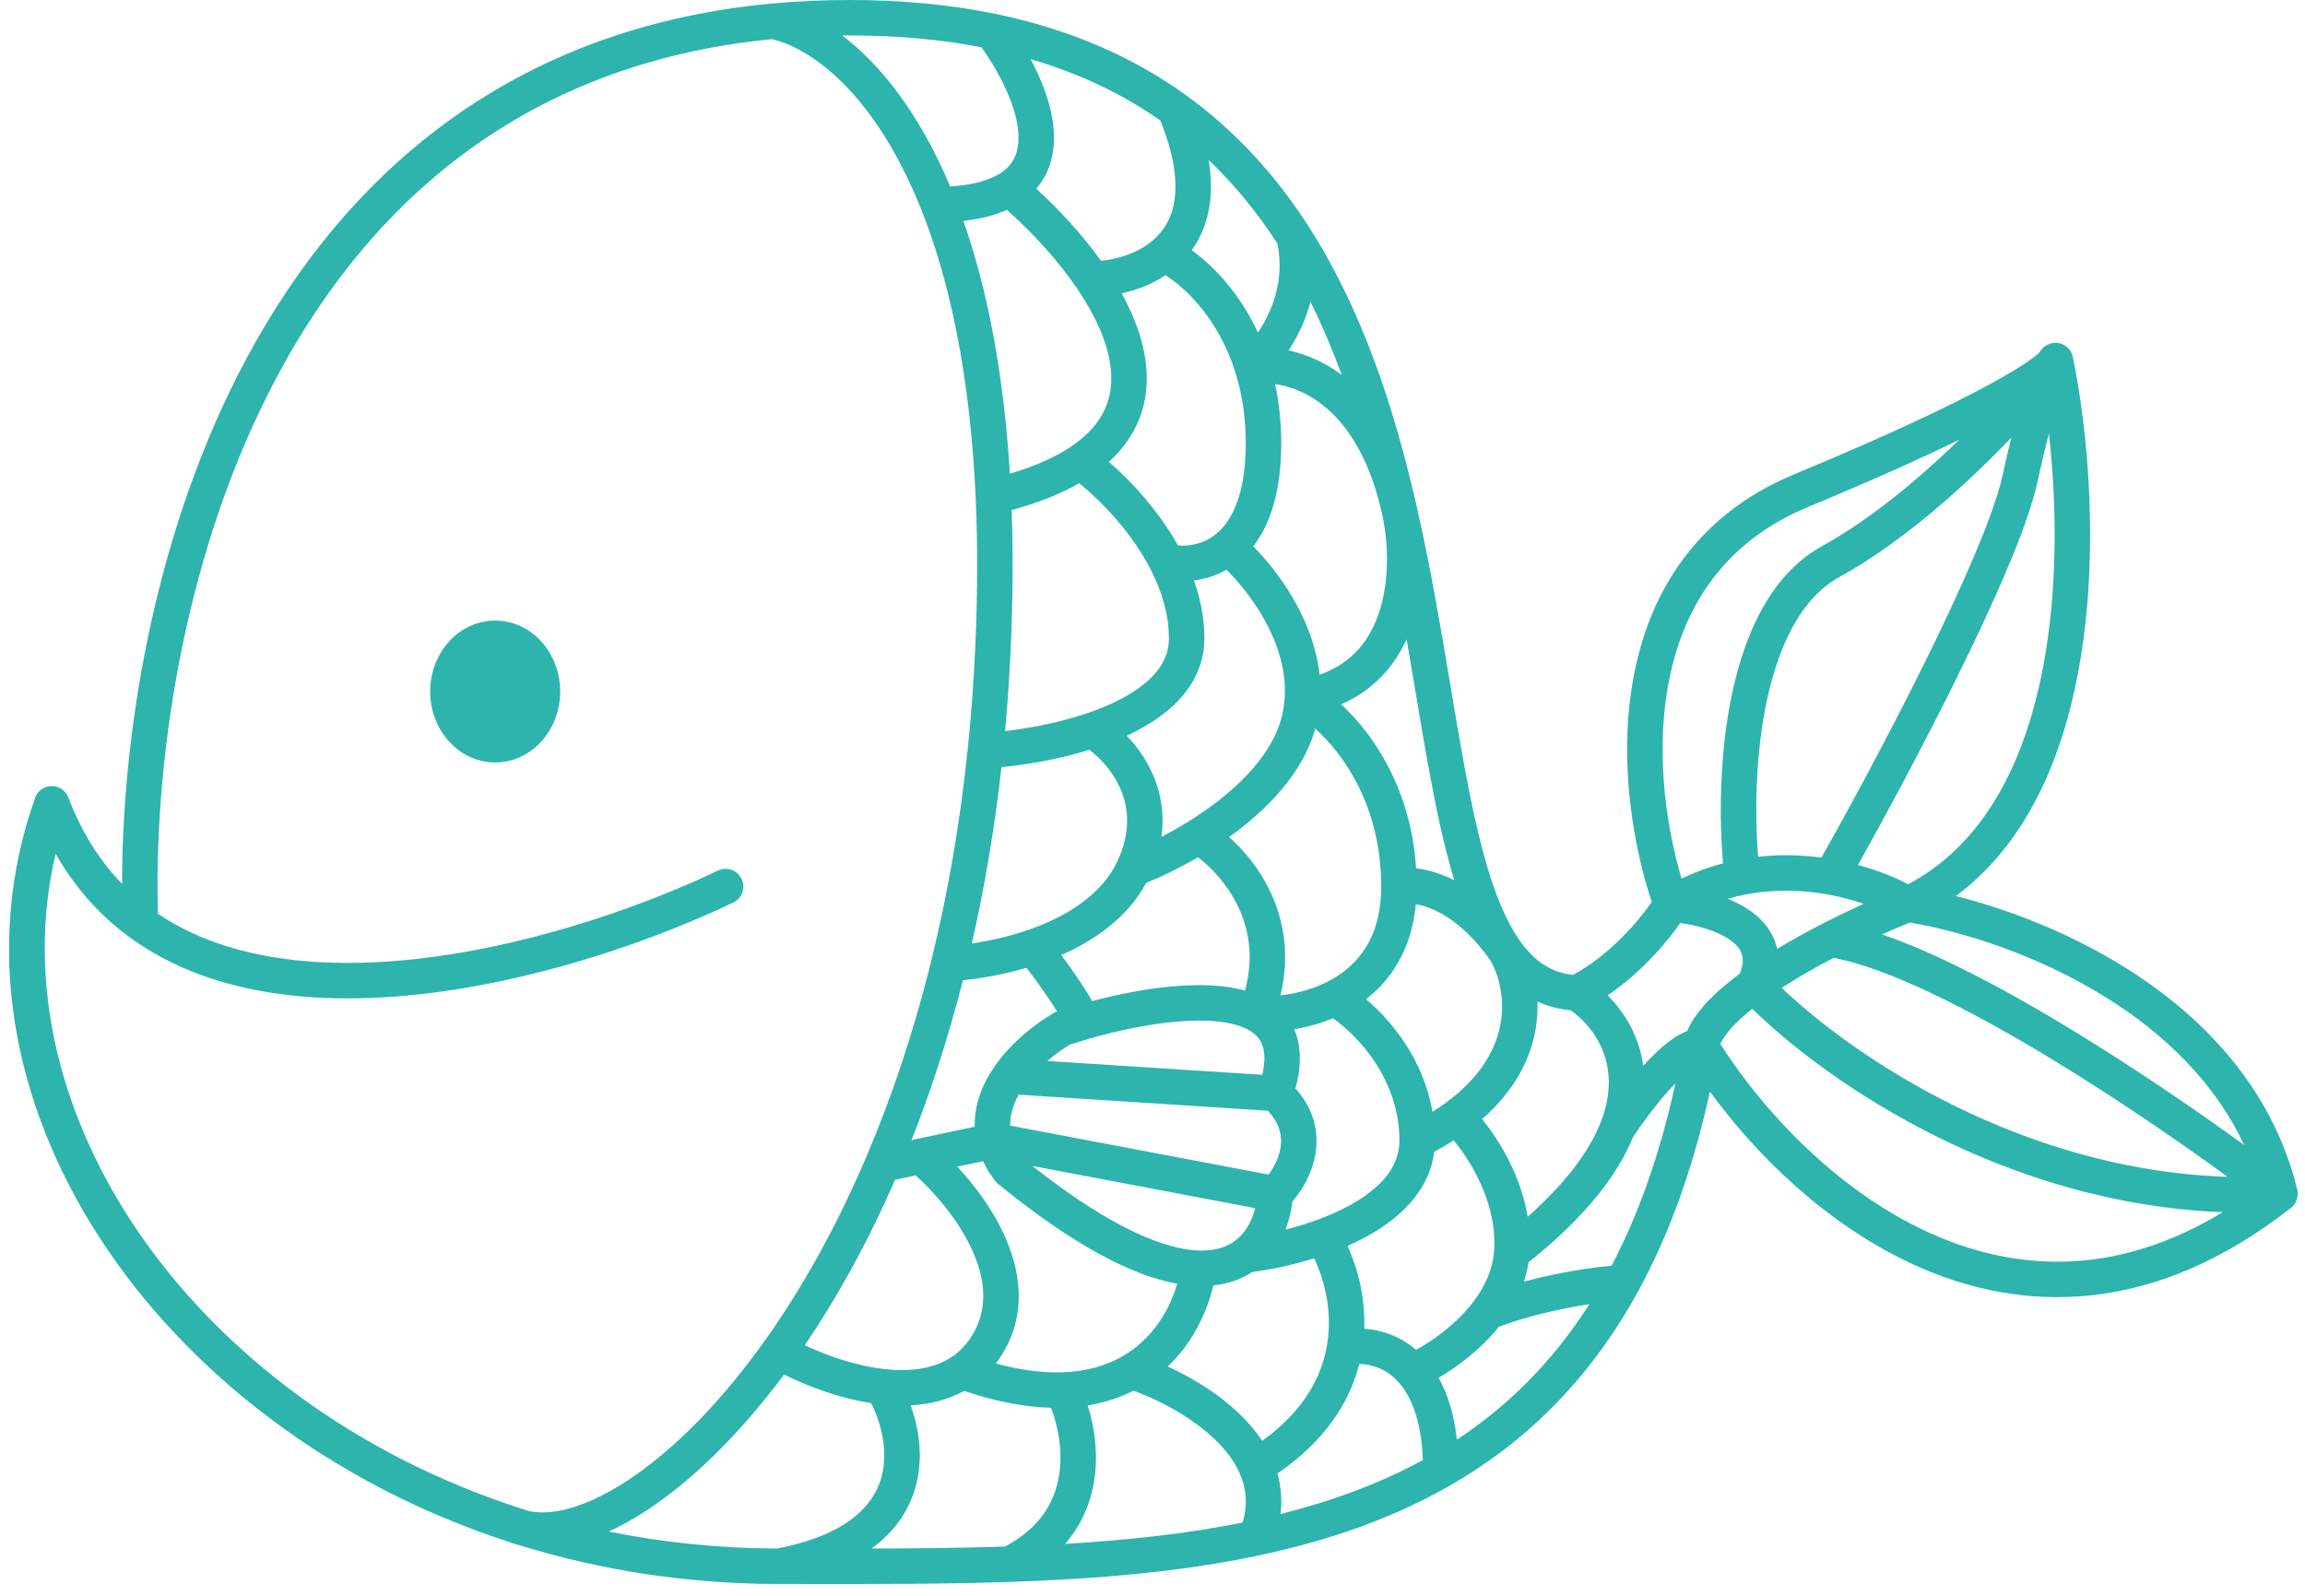 <?xml version="1.0" encoding="UTF-8"?> <svg xmlns="http://www.w3.org/2000/svg" width="195" height="135" viewBox="0 0 195 135" fill="none"> <path fill-rule="evenodd" clip-rule="evenodd" d="M71.255 3.003C74.455 5.432 77.758 9.54 80.382 15.775C82.414 15.648 83.744 15.216 84.589 14.682C85.403 14.169 85.826 13.528 86.024 12.798C86.233 12.027 86.209 11.072 85.951 9.971C85.473 7.934 84.271 5.728 83.028 3.998C79.675 3.35 75.976 3 71.889 3C71.677 3 71.466 3.001 71.255 3.003ZM87.186 5.001C87.911 6.352 88.528 7.822 88.872 9.286C89.2 10.685 89.301 12.175 88.92 13.582C88.685 14.45 88.274 15.255 87.668 15.958C89.558 17.689 91.514 19.789 93.142 22.062C94.618 21.916 96.281 21.399 97.508 20.357C98.435 19.57 99.153 18.455 99.373 16.834C99.587 15.249 99.334 13.088 98.168 10.195C95.054 8.017 91.43 6.243 87.186 5.001ZM102.252 13.537C102.473 14.887 102.497 16.117 102.346 17.237C102.134 18.802 101.585 20.104 100.818 21.167C102.696 22.521 104.882 24.82 106.421 28.135C107.628 26.346 108.711 23.636 108.061 20.592C106.395 18.029 104.477 15.656 102.252 13.537ZM110.862 25.525C110.447 27.118 109.755 28.515 109.013 29.646C110.368 29.935 111.838 30.526 113.265 31.54C113.347 31.598 113.429 31.657 113.51 31.718C112.728 29.594 111.853 27.521 110.862 25.525ZM119.739 42.364C117.874 34.324 115.206 26.171 110.727 19.19C107.994 14.931 104.582 11.101 100.264 8.003C95.875 4.854 90.587 2.485 84.191 1.171C80.472 0.407 76.385 0 71.889 0C69.599 0 67.387 0.103 65.249 0.304C42.215 2.463 28.206 15.846 20.136 31.697C12.804 46.1 10.335 62.59 10.327 74.773C8.469 72.862 6.921 70.46 5.786 67.468C5.563 66.88 4.997 66.494 4.368 66.5C3.739 66.507 3.181 66.905 2.97 67.497C-5.92 92.479 13.011 120.664 42.964 130.41C43.298 130.544 43.642 130.653 43.995 130.736C50.78 132.831 58.135 134 65.883 134C66.79 134 67.697 134.001 68.603 134.002C74.293 134.006 79.948 134.011 85.44 133.825C92.8 133.576 99.93 132.982 106.564 131.57C112.33 130.343 117.748 128.491 122.635 125.69C129.04 122.019 134.481 116.745 138.595 109.219C141.17 104.507 143.214 98.932 144.658 92.346C148.535 97.671 154.541 103.649 161.995 107.029C166.484 109.064 171.522 110.165 176.929 109.58C182.34 108.995 188.025 106.73 193.816 102.179C194.278 101.816 194.486 101.216 194.347 100.645C192.223 91.938 186.22 85.863 179.745 81.827C174.889 78.8 169.691 76.87 165.459 75.803C171.764 71.142 174.802 63.341 176.058 55.448C177.531 46.197 176.635 36.41 175.359 30.198C175.248 29.662 174.856 29.229 174.333 29.067C173.811 28.905 173.242 29.041 172.848 29.42C172.741 29.524 172.651 29.637 172.577 29.742C172.537 29.793 172.496 29.844 172.454 29.897C172.322 30.016 172.118 30.182 171.82 30.396C171.138 30.886 170.056 31.565 168.444 32.447C165.225 34.207 159.987 36.726 151.815 40.114C143.022 43.76 139.228 50.821 138.071 57.999C136.982 64.754 138.199 71.692 139.734 76.301C138.602 77.956 136.16 80.811 133.076 82.473C131.257 82.282 129.836 81.343 128.615 79.639C128.572 79.576 128.529 79.514 128.485 79.453C126.383 76.389 125.075 71.277 123.871 64.745C123.485 62.648 123.111 60.416 122.722 58.095C121.918 53.299 121.049 48.121 119.878 42.968C119.855 42.864 119.832 42.761 119.808 42.661C119.786 42.561 119.763 42.462 119.739 42.364ZM116.818 43.048C115.652 38.116 113.543 35.417 111.527 33.985C110.241 33.071 108.95 32.641 107.871 32.489C108.201 34.018 108.389 35.688 108.389 37.5C108.389 41.509 107.482 44.337 106.021 46.219C107.109 47.319 108.315 48.792 109.334 50.519C110.443 52.397 111.37 54.645 111.629 57.086C114.467 56.091 115.959 54.039 116.709 51.693C117.591 48.933 117.42 45.78 116.951 43.623C116.929 43.528 116.907 43.432 116.885 43.336C116.863 43.24 116.841 43.144 116.818 43.048ZM118.998 54.081C117.952 56.37 116.198 58.391 113.466 59.587C116.25 62.169 119.376 66.792 119.799 73.463C120.752 73.563 121.858 73.87 123.031 74.472C122.19 71.715 121.529 68.59 120.921 65.288C120.517 63.099 120.135 60.817 119.742 58.469C119.5 57.029 119.255 55.564 118.998 54.081ZM126.026 81.171C123.607 77.765 121.196 76.735 119.779 76.493C119.577 78.647 118.935 80.446 117.975 81.922C117.292 82.972 116.466 83.83 115.567 84.527C117.794 86.421 120.437 89.678 121.184 94.059C121.587 93.805 121.965 93.549 122.317 93.29C125.432 91.007 126.644 88.541 126.973 86.438C127.305 84.321 126.761 82.443 126.124 81.312C126.091 81.265 126.058 81.219 126.026 81.171ZM130.066 84.731C130.092 85.427 130.054 86.154 129.937 86.902C129.533 89.485 128.192 92.215 125.385 94.674C126.15 95.617 126.981 96.839 127.687 98.256C128.369 99.623 128.954 101.211 129.238 102.936C132.66 99.903 134.524 97.215 135.415 94.951C137.245 90.297 135.072 87.024 132.884 85.468C131.859 85.375 130.922 85.121 130.066 84.731ZM136.006 84.201C137.444 85.644 138.674 87.667 139.015 90.168C139.031 90.15 139.047 90.132 139.064 90.115C139.76 89.35 140.513 88.616 141.26 88.061C141.674 87.754 142.177 87.432 142.731 87.224C143.085 86.4 143.64 85.634 144.265 84.941C145.068 84.053 146.076 83.189 147.184 82.368C147.505 81.581 147.47 81.056 147.353 80.703C147.211 80.275 146.86 79.838 146.219 79.419C145.128 78.706 143.541 78.275 142.146 78.085C140.993 79.749 138.832 82.296 136.006 84.201ZM146.162 76.037C146.758 76.277 147.335 76.564 147.86 76.907C148.852 77.556 149.776 78.478 150.201 79.759C150.257 79.929 150.303 80.101 150.339 80.274C151.6 79.513 152.916 78.792 154.205 78.131C155.394 77.521 156.569 76.958 157.67 76.459C156.764 76.148 155.738 75.87 154.624 75.669C152.516 75.29 150.13 75.198 147.674 75.672C147.173 75.769 146.668 75.89 146.162 76.037ZM161.427 74.803C160.31 74.219 158.861 73.629 157.185 73.174C159.492 69.049 162.591 63.291 165.399 57.626C168.602 51.164 171.523 44.632 172.355 40.82C172.709 39.196 173.037 37.821 173.335 36.665C173.948 42.091 174.097 48.688 173.095 54.977C171.73 63.55 168.3 71.169 161.427 74.803ZM170.151 37.028C166.252 41.092 160.956 45.875 155.612 48.814C152.235 50.672 150.263 54.979 149.301 60.125C148.488 64.478 148.463 69.096 148.729 72.48C150.613 72.27 152.426 72.328 154.095 72.551C156.418 68.427 159.733 62.303 162.711 56.294C165.946 49.767 168.685 43.568 169.424 40.18C169.678 39.013 169.921 37.965 170.151 37.028ZM145.764 73.034C145.455 69.412 145.456 64.373 146.352 59.575C147.349 54.237 149.544 48.728 154.166 46.186C158.239 43.946 162.343 40.507 165.749 37.202C162.575 38.749 158.398 40.632 152.964 42.886C145.356 46.04 142.067 52.062 141.033 58.476C140.115 64.167 140.998 70.094 142.258 74.329C143.426 73.768 144.6 73.343 145.764 73.034ZM161.564 78.046C160.858 78.333 160.067 78.67 159.223 79.049C160.893 79.621 162.667 80.363 164.488 81.219C167.92 82.833 171.61 84.893 175.231 87.095C180.55 90.33 185.762 93.898 189.853 96.868C187.324 91.462 182.973 87.374 178.158 84.373C172.272 80.704 165.82 78.747 161.564 78.046ZM188.448 99.555C184.364 96.578 179.069 92.941 173.672 89.658C170.106 87.489 166.515 85.487 163.212 83.934C160.113 82.477 157.346 81.454 155.13 81.03C153.613 81.822 152.1 82.68 150.726 83.568C156.951 89.511 171.115 99.003 188.448 99.555ZM148.242 85.339C154.596 91.578 169.532 101.849 188.046 102.544C184.054 104.963 180.221 106.207 176.606 106.598C171.819 107.116 167.32 106.149 163.234 104.296C155.3 100.7 149.017 93.801 145.534 88.305C145.713 87.928 146.019 87.475 146.491 86.953C146.961 86.432 147.552 85.891 148.242 85.339ZM141.74 91.648C141.589 91.802 141.436 91.966 141.281 92.135C140.066 93.469 138.887 95.079 138.147 96.198C136.831 99.442 134.074 102.994 129.309 106.792C129.224 107.358 129.092 107.904 128.92 108.428C130.938 107.885 133.516 107.346 136.34 107.075C138.591 102.783 140.419 97.692 141.74 91.648ZM134.458 110.33C130.997 110.852 128.164 111.722 126.798 112.243C125.271 114.147 123.329 115.607 121.708 116.559C122.473 117.926 123.013 119.651 123.252 121.79C127.558 118.952 131.337 115.229 134.458 110.33ZM120.373 123.518C120.244 120.101 119.352 118.121 118.377 116.999C117.342 115.808 116.05 115.406 114.994 115.384C114.172 118.639 112.088 121.912 108.065 124.654C108.37 125.735 108.476 126.883 108.33 128.083C112.654 127.002 116.688 125.526 120.373 123.518ZM105.123 128.805C105.589 127.243 105.421 125.872 104.879 124.644C104.123 122.928 102.588 121.391 100.728 120.12C99.114 119.016 97.352 118.181 95.892 117.648C94.75 118.228 93.461 118.659 92.018 118.896C92.568 120.637 92.904 122.801 92.6 125.019C92.335 126.957 91.581 128.906 90.116 130.609C95.356 130.301 100.385 129.758 105.123 128.805ZM85.007 130.838C88.124 129.206 89.318 126.877 89.628 124.612C89.904 122.596 89.483 120.571 88.912 119.096C86.735 119.038 84.294 118.591 81.565 117.666C80.157 118.446 78.6 118.803 77.038 118.886C77.78 120.947 78.148 123.478 77.406 125.959C76.836 127.865 75.66 129.596 73.735 131.001C77.552 130.992 81.317 130.958 85.007 130.838ZM65.743 131C71.694 129.852 73.857 127.357 74.532 125.1C75.182 122.923 74.604 120.497 73.7 118.698C70.967 118.275 68.316 117.271 66.328 116.281C62.307 121.691 58.101 125.661 54.206 128.094C53.3 128.66 52.395 129.152 51.499 129.561C56.043 130.488 60.807 130.99 65.743 131ZM44.75 127.83C46.57 128.225 49.265 127.643 52.616 125.55C56.347 123.22 60.574 119.199 64.663 113.472C67.71 109.205 70.666 104.012 73.272 97.911C75.402 92.923 77.297 87.329 78.817 81.142C80.161 75.672 81.212 69.737 81.872 63.346C82.088 61.25 82.263 59.105 82.392 56.912C82.712 51.469 82.742 46.535 82.539 42.068C82.061 31.584 80.298 23.694 77.994 17.864C74.047 7.875 68.585 4.062 65.304 3.312C43.65 5.42 30.497 17.957 22.81 33.058C15.221 47.965 13.007 65.309 13.363 77.307C19.531 81.458 28.064 82.125 36.802 80.93C45.775 79.704 54.66 76.553 60.736 73.647C61.484 73.289 62.379 73.606 62.737 74.353C63.094 75.1 62.778 75.996 62.031 76.353C55.739 79.362 46.553 82.625 37.209 83.903C27.911 85.174 18.15 84.52 11.006 79.318C8.519 77.507 6.379 75.165 4.704 72.216C-0.435 94.153 16.461 118.656 43.943 127.573C44.211 127.66 44.48 127.746 44.75 127.83ZM68.089 113.801C69.977 114.696 72.422 115.553 74.818 115.821C77.052 116.071 79.051 115.789 80.547 114.774C81.129 114.378 81.659 113.857 82.114 113.171C83.693 110.79 83.385 108.084 82.077 105.401C80.904 102.996 79.019 100.836 77.47 99.438L75.72 99.807C73.392 105.143 70.795 109.813 68.089 113.801ZM77.115 96.447L82.461 95.319C82.408 93.38 83.163 91.624 84.158 90.194C85.57 88.167 87.596 86.595 89.138 85.702C89.226 85.651 89.319 85.609 89.415 85.577C89.42 85.575 89.425 85.573 89.43 85.572C89.235 85.254 89.005 84.899 88.75 84.522C88.145 83.628 87.443 82.665 86.841 81.868C84.887 82.449 82.995 82.775 81.465 82.921C80.222 87.789 78.751 92.3 77.115 96.447ZM82.215 79.812C83.613 79.616 85.257 79.263 86.903 78.699C90.213 77.565 93.21 75.693 94.53 72.866C95.732 70.291 95.462 68.177 94.704 66.552C94.057 65.162 93.031 64.09 92.156 63.433C89.578 64.23 86.897 64.687 84.722 64.898C84.131 70.174 83.278 75.147 82.215 79.812ZM85.031 61.848C87.111 61.61 89.6 61.139 91.91 60.36C93.946 59.674 95.741 58.783 97.002 57.685C98.236 56.611 98.889 55.408 98.889 54C98.889 52 98.292 50.03 97.346 48.184C95.722 45.015 93.155 42.382 91.299 40.88C89.741 41.772 87.847 42.533 85.585 43.152C85.736 47.403 85.684 52.038 85.387 57.088C85.292 58.7 85.173 60.287 85.031 61.848ZM85.436 40.075C87.622 39.426 89.298 38.653 90.558 37.814C93.189 36.062 94.059 33.999 94.013 31.85C93.963 29.572 92.875 27.005 91.146 24.445C89.461 21.95 87.266 19.607 85.183 17.756C84.151 18.218 82.926 18.529 81.502 18.689C83.449 24.25 84.897 31.283 85.436 40.075ZM93.813 39.074C95.699 40.708 97.996 43.175 99.655 46.143C100.641 46.23 101.882 46.01 102.926 45.136C104.142 44.118 105.389 41.962 105.389 37.5C105.389 35.192 105.044 33.183 104.496 31.453C103.112 27.081 100.414 24.441 98.599 23.283C97.428 24.061 96.13 24.544 94.891 24.816C96.115 27.039 96.961 29.421 97.012 31.785C97.07 34.467 96.1 36.988 93.813 39.074ZM101.007 49.101C101.552 50.64 101.889 52.286 101.889 54C101.889 56.496 100.673 58.466 98.972 59.947C97.92 60.864 96.659 61.618 95.315 62.238C96.106 63.058 96.863 64.08 97.424 65.285C98.157 66.859 98.543 68.722 98.258 70.794C99.006 70.409 99.796 69.965 100.596 69.467C104.191 67.228 107.559 64.137 108.434 60.636C108.578 60.062 108.66 59.49 108.689 58.922C108.815 56.498 107.973 54.114 106.751 52.044C105.82 50.468 104.708 49.139 103.757 48.197C102.848 48.713 101.904 48.99 101.007 49.101ZM96.97 74.689C95.393 77.616 92.613 79.546 89.782 80.794C90.266 81.449 90.775 82.161 91.235 82.842C91.673 83.49 92.086 84.137 92.39 84.692C94.564 84.118 96.983 83.635 99.293 83.437C101.365 83.259 103.505 83.294 105.328 83.802C106.1 80.952 105.641 78.552 104.719 76.644C103.825 74.793 102.48 73.385 101.341 72.522C99.746 73.455 98.215 74.186 96.97 74.689ZM103.98 70.812C105.225 71.918 106.504 73.443 107.42 75.339C108.593 77.764 109.157 80.773 108.322 84.206C109.562 84.067 110.944 83.728 112.223 83.094C113.494 82.463 114.634 81.556 115.46 80.287C116.282 79.023 116.847 77.319 116.847 75C116.847 68.279 113.732 63.855 111.271 61.642C110.207 65.467 107.107 68.568 103.98 70.812ZM109.485 87.072C110.549 86.895 111.669 86.598 112.766 86.141C114.957 87.682 118.389 91.365 118.389 96.5C118.389 97.996 117.689 99.28 116.42 100.42C115.13 101.58 113.328 102.513 111.379 103.219C110.501 103.536 109.612 103.801 108.757 104.017C109.061 103.226 109.245 102.414 109.336 101.644C110.146 100.706 110.998 99.295 111.28 97.64C111.587 95.843 111.198 93.86 109.591 92.077C110.029 90.473 110.096 89.027 109.732 87.76C109.664 87.519 109.581 87.29 109.485 87.072ZM106.788 90.926C107.032 89.872 107.001 89.117 106.849 88.586C106.664 87.941 106.254 87.46 105.552 87.09C104.263 86.41 102.149 86.203 99.55 86.426C97.014 86.644 94.269 87.247 91.91 87.939C91.424 88.082 90.956 88.228 90.512 88.374C89.918 88.728 89.252 89.198 88.604 89.755L106.788 90.926ZM86.183 92.606C85.702 93.469 85.441 94.347 85.461 95.225L107.32 99.366C107.765 98.769 108.179 97.977 108.323 97.135C108.484 96.19 108.33 95.091 107.247 93.962L86.183 92.606ZM106.19 102.205L87.329 98.633C94.103 103.973 98.608 105.706 101.435 105.793C102.844 105.837 103.812 105.472 104.491 104.965C105.351 104.322 105.909 103.319 106.19 102.205ZM83.168 98.236L80.986 98.696C82.36 100.17 83.771 102.03 84.773 104.086C86.327 107.272 87.015 111.21 84.614 114.829C84.495 115.009 84.371 115.182 84.243 115.349C86.393 115.932 88.249 116.145 89.843 116.096C91.979 116.03 93.668 115.495 95.002 114.718C97.541 113.241 98.962 110.776 99.586 108.601C95.792 107.917 90.856 105.383 84.442 100.163C84.352 100.09 84.271 100.007 84.2 99.915C83.777 99.364 83.434 98.804 83.168 98.236ZM102.646 108.746C102.128 110.959 100.944 113.555 98.79 115.601C99.977 116.146 101.229 116.829 102.421 117.643C104.051 118.757 105.647 120.172 106.78 121.892C110.353 119.325 111.833 116.409 112.271 113.755C112.734 110.956 112.06 108.298 111.178 106.451C109.287 107.041 107.435 107.415 105.942 107.61C105.016 108.215 103.917 108.611 102.646 108.746ZM113.997 105.401C114.85 107.273 115.505 109.725 115.413 112.403C116.823 112.499 118.406 113 119.8 114.194C121.297 113.372 123.266 111.953 124.668 110.096C125.628 108.826 126.276 107.412 126.394 105.885C126.567 103.636 125.929 101.453 125.002 99.594C124.369 98.325 123.625 97.253 122.979 96.472C122.463 96.803 121.915 97.127 121.332 97.441C121.068 99.577 119.921 101.307 118.426 102.651C117.158 103.791 115.601 104.694 113.997 105.401ZM90.016 86.68C90.015 86.68 90.012 86.671 90.008 86.655C90.014 86.673 90.016 86.681 90.016 86.68Z" fill="#2DB4AD"></path> <path d="M47.391 58.5C47.391 61.814 44.928 64.5 41.891 64.5C38.853 64.5 36.391 61.814 36.391 58.5C36.391 55.186 38.853 52.5 41.891 52.5C44.928 52.5 47.391 55.186 47.391 58.5Z" fill="#2DB4AD"></path> </svg> 